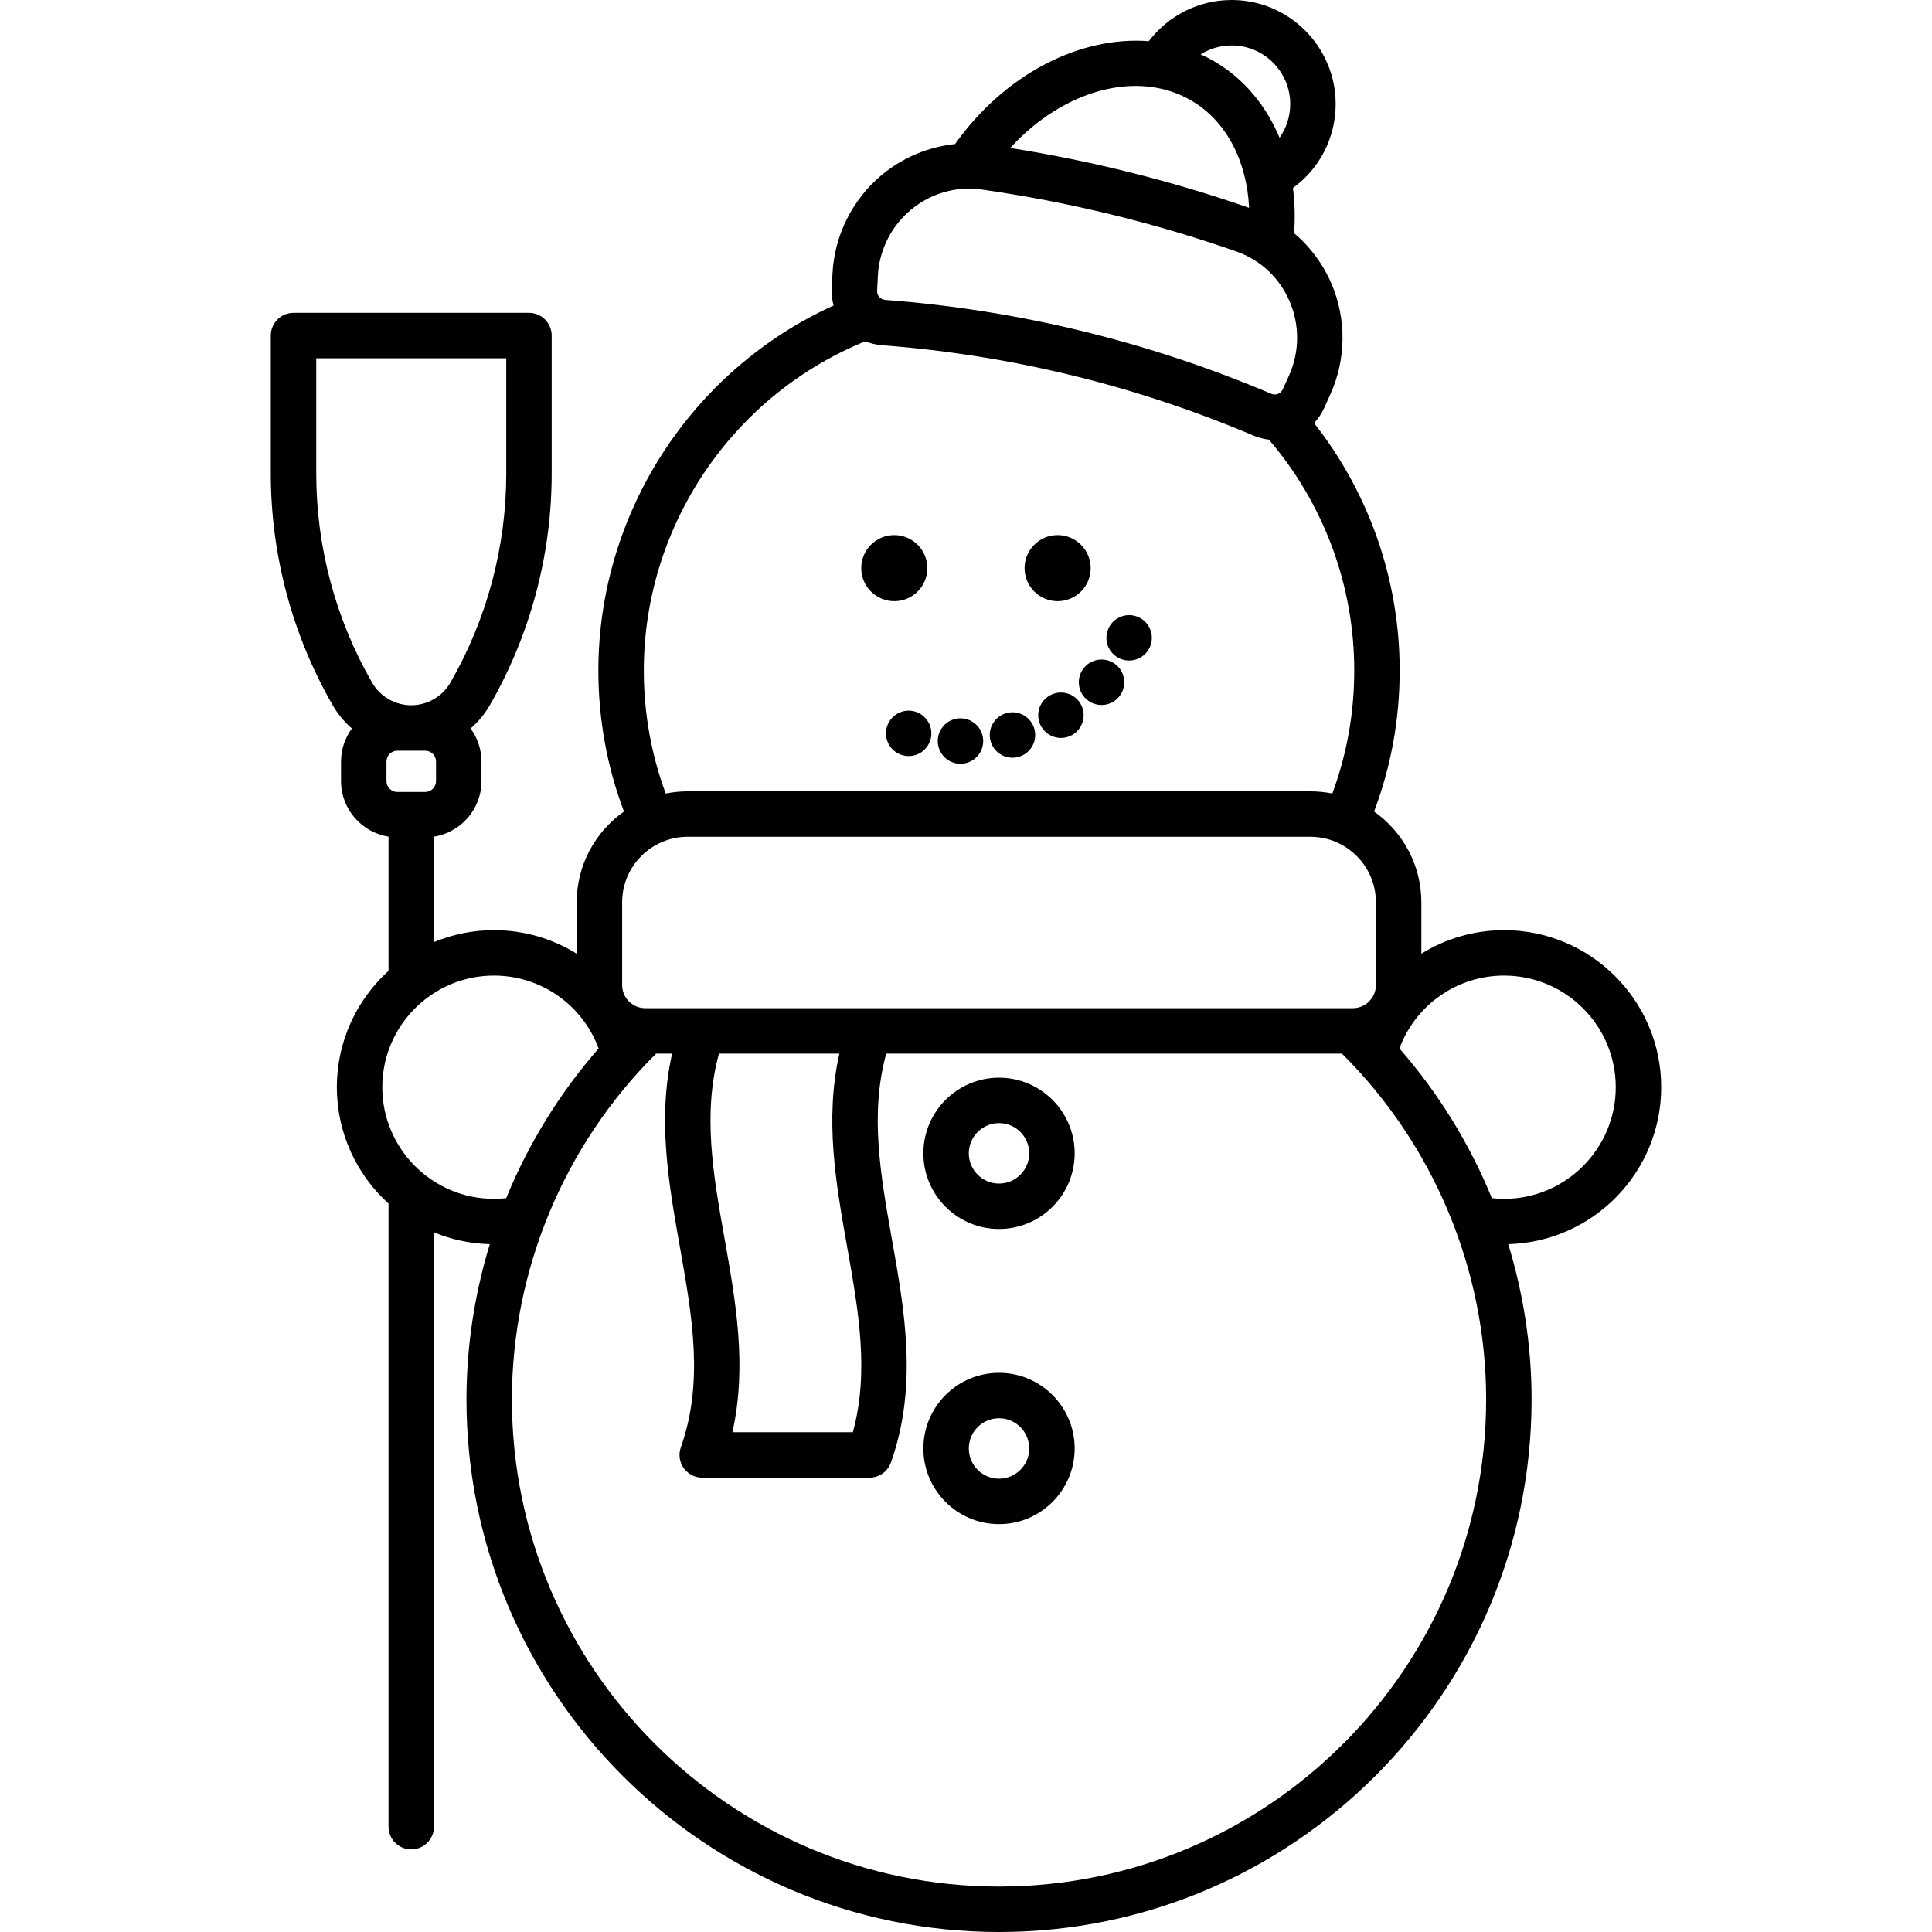 <?xml version="1.0" encoding="iso-8859-1"?>
<!-- Generator: Adobe Illustrator 18.0.0, SVG Export Plug-In . SVG Version: 6.00 Build 0)  -->
<!DOCTYPE svg PUBLIC "-//W3C//DTD SVG 1.1//EN" "http://www.w3.org/Graphics/SVG/1.1/DTD/svg11.dtd">
<svg version="1.1" id="Capa_1" xmlns="http://www.w3.org/2000/svg" xmlns:xlink="http://www.w3.org/1999/xlink" x="0px" y="0px"
	 viewBox="0 0 467.74 467.74" style="enable-background:new 0 0 467.74 467.74;" xml:space="preserve">
<g>
	<path d="M241.865,260.91c-10.099,0-18.314,8.216-18.314,18.314s8.216,18.314,18.314,18.314s18.314-8.216,18.314-18.314
		S251.964,260.91,241.865,260.91z M241.865,286.539c-4.033,0-7.314-3.281-7.314-7.314s3.281-7.314,7.314-7.314
		s7.314,3.281,7.314,7.314S245.898,286.539,241.865,286.539z"/>
	<path d="M241.865,332.363c-10.099,0-18.314,8.216-18.314,18.315s8.216,18.314,18.314,18.314s18.314-8.216,18.314-18.314
		S251.964,332.363,241.865,332.363z M241.865,357.992c-4.033,0-7.314-3.281-7.314-7.314c0-4.033,3.281-7.315,7.314-7.315
		s7.314,3.281,7.314,7.315C249.179,354.711,245.898,357.992,241.865,357.992z"/>
	<circle cx="256.05" cy="137.545" r="8"/>
	<circle cx="216.509" cy="137.545" r="8"/>
	<path d="M219.993,172.049c-1.45,0-2.87,0.59-3.89,1.62c-1.03,1.02-1.61,2.44-1.61,3.88c0,1.45,0.58,2.87,1.61,3.89
		c1.02,1.03,2.44,1.61,3.89,1.61c1.44,0,2.86-0.58,3.88-1.61c1.03-1.02,1.62-2.44,1.62-3.89c0-1.44-0.59-2.86-1.62-3.88
		C222.853,172.639,221.433,172.049,219.993,172.049z"/>
	<path d="M232.443,184.909c3.04,0.04,5.54-2.38,5.59-5.42c0.05-3.03-2.38-5.53-5.42-5.58c-3.03-0.05-5.54,2.38-5.58,5.41
		C226.983,182.359,229.413,184.859,232.443,184.909z"/>
	<path d="M263.013,169.279c1.05,0.93,2.36,1.4,3.67,1.4c1.51,0,3.01-0.62,4.1-1.84c2.02-2.26,1.83-5.74-0.43-7.76
		c-2.27-2.03-5.75-1.83-7.77,0.43C260.553,163.769,260.753,167.249,263.013,169.279z"/>
	<path d="M245.123,183.449c0.44,0,0.9-0.06,1.35-0.17c2.95-0.75,4.73-3.74,3.98-6.68c-0.75-2.95-3.74-4.73-6.68-3.98
		c-2.95,0.75-4.73,3.74-3.98,6.68C240.423,181.789,242.663,183.449,245.123,183.449z"/>
	<path d="M254.073,168.419c-2.62,1.53-3.5,4.9-1.97,7.52c1.03,1.75,2.87,2.72,4.76,2.72c0.94,0,1.9-0.24,2.77-0.75
		c2.62-1.54,3.5-4.91,1.97-7.53C260.063,167.759,256.693,166.879,254.073,168.419z"/>
	<path d="M273.363,159.919c1.45,0,2.86-0.58,3.89-1.61c1.02-1.02,1.61-2.44,1.61-3.89c0-1.44-0.59-2.86-1.61-3.89
		c-1.03-1.02-2.44-1.61-3.89-1.61c-1.45,0-2.87,0.59-3.89,1.61c-1.02,1.03-1.61,2.44-1.61,3.89c0,1.45,0.59,2.87,1.61,3.89
		C270.503,159.339,271.913,159.919,273.363,159.919z"/>
	<path d="M402.175,263.21c0-20.964-17.06-38.02-38.03-38.02c-7.285,0-14.171,2.067-20.035,5.7v-12.435
		c0-9.077-4.529-17.112-11.441-21.979c4.109-10.896,6.196-22.364,6.196-34.156c0-21.815-7.334-42.862-20.727-59.892
		c0.972-1.032,1.8-2.235,2.423-3.604l1.487-3.27c3.864-8.49,3.977-18.279,0.31-26.857c-2.041-4.774-5.165-8.956-9.051-12.25
		c0.267-3.755,0.17-7.417-0.289-10.932c6.461-4.689,10.347-12.158,10.347-20.335c0-13.884-11.295-25.18-25.18-25.18
		c-7.956,0-15.335,3.746-20.052,9.97c-16.623-1.279-34.836,7.904-46.91,24.9c-6.409,0.676-12.565,3.209-17.62,7.379
		c-7.196,5.937-11.592,14.685-12.058,24l-0.18,3.59c-0.072,1.432,0.093,2.816,0.446,4.123
		c-34.337,15.595-56.945,50.233-56.945,88.358c0,11.792,2.087,23.261,6.196,34.156c-6.912,4.867-11.441,12.901-11.441,21.979v12.435
		c-5.864-3.632-12.75-5.7-20.035-5.7c-5.14,0-10.043,1.03-14.52,2.886v-25.522c6.506-1.033,11.5-6.665,11.5-13.457v-4.715
		c0-2.998-0.984-5.765-2.63-8.019c1.824-1.579,3.4-3.466,4.636-5.613c9.809-17.037,14.993-36.432,14.993-56.09V81.24
		c0-3.038-2.462-5.5-5.5-5.5h-57c-3.038,0-5.5,2.462-5.5,5.5v33.421c0,19.659,5.185,39.054,14.993,56.09
		c1.236,2.146,2.813,4.033,4.636,5.613c-1.646,2.254-2.63,5.02-2.63,8.019v4.715c0,6.792,4.994,12.424,11.5,13.457v32.492
		c-7.679,6.961-12.51,17.009-12.51,28.164c0,11.158,4.831,21.208,12.51,28.171V442.24c0,3.038,2.462,5.5,5.5,5.5s5.5-2.462,5.5-5.5
		V298.353c4.185,1.736,8.745,2.738,13.521,2.862c-3.701,12.095-5.651,24.762-5.651,37.595c0,71.092,57.837,128.93,128.93,128.93
		s128.93-57.838,128.93-128.93c0-12.834-1.95-25.5-5.651-37.595C385.653,300.681,402.175,283.845,402.175,263.21z M76.565,114.661
		V86.74h46v27.921c0,17.734-4.677,35.232-13.526,50.602c-1.945,3.379-5.575,5.477-9.474,5.477s-7.529-2.099-9.474-5.477
		C81.242,149.894,76.565,132.396,76.565,114.661z M93.565,184.383c0-1.457,1.186-2.643,2.643-2.643h6.715
		c1.457,0,2.643,1.186,2.643,2.643v4.715c0,1.457-1.186,2.643-2.643,2.643h-6.715c-1.457,0-2.643-1.186-2.643-2.643V184.383z
		 M298.185,11c7.819,0,14.18,6.361,14.18,14.18c0,2.998-0.928,5.828-2.579,8.168c-3.256-7.781-8.566-14.201-15.576-18.36
		c-1.151-0.683-2.331-1.286-3.531-1.83C292.892,11.775,295.478,11,298.185,11z M288.597,24.447
		c8.274,4.909,13.261,14.486,13.813,25.864c-18.771-6.523-38.202-11.378-57.841-14.491
		C257.436,21.744,275.493,16.672,288.597,24.447z M212.531,66.801c0.312-6.236,3.254-12.092,8.072-16.066
		c4.853-4.003,10.944-5.722,17.149-4.839c20.882,2.969,41.566,7.999,61.479,14.95c5.919,2.066,10.541,6.39,13.013,12.174
		c2.455,5.742,2.379,12.295-0.207,17.979l-1.487,3.27c-0.48,1.054-1.701,1.523-2.781,1.064
		c-29.761-12.633-61.197-20.278-93.436-22.721c-1.169-0.088-2.04-1.065-1.981-2.221L212.531,66.801z M155.865,162.32
		c0-34.949,21.427-66.592,53.621-79.687c1.248,0.507,2.593,0.839,4.016,0.946c31.042,2.353,61.312,9.714,89.969,21.878
		c1.224,0.52,2.478,0.836,3.729,0.977c13.327,15.554,20.666,35.334,20.666,55.885c0,10.283-1.785,20.286-5.306,29.796
		c-1.72-0.347-3.498-0.531-5.319-0.531H166.49c-1.821,0-3.599,0.184-5.319,0.531C157.65,182.606,155.865,172.604,155.865,162.32z
		 M150.62,218.455c0-8.751,7.119-15.87,15.87-15.87h150.75c8.751,0,15.87,7.119,15.87,15.87v20.028c0,3.087-2.512,5.599-5.599,5.599
		H156.219c-3.087,0-5.599-2.512-5.599-5.599V218.455z M205.093,301.871c2.761,15.556,5.381,30.317,1.382,44.869h-29.159
		c3.589-15.941,0.812-31.591-1.886-46.791c-2.761-15.556-5.365-30.315-1.367-44.866h29.147
		C199.622,271.023,202.395,286.671,205.093,301.871z M119.585,290.24c-14.904,0-27.03-12.126-27.03-27.03
		c0-14.899,12.126-27.02,27.03-27.02c11.422,0,21.463,7.135,25.338,17.65c-9.448,10.796-16.99,23.071-22.373,36.237
		C121.566,290.184,120.575,290.24,119.585,290.24z M241.865,456.74c-65.027,0-117.93-52.903-117.93-117.93
		c0-31.376,12.682-61.677,34.908-83.728h3.874c-3.588,15.94-0.815,31.589,1.882,46.789c2.993,16.862,5.82,32.789,0.232,48.529
		c-0.598,1.684-0.34,3.553,0.69,5.013s2.706,2.327,4.493,2.327h40.494c2.328,0,4.404-1.466,5.183-3.66
		c6.561-18.48,3.343-36.604,0.232-54.132c-2.761-15.556-5.365-30.315-1.367-44.866h110.331
		c22.226,22.051,34.907,52.353,34.907,83.728C359.795,403.837,306.892,456.74,241.865,456.74z M364.145,290.24
		c-0.99,0-1.981-0.056-2.966-0.163c-5.383-13.166-12.925-25.441-22.373-36.237c3.875-10.515,13.916-17.65,25.338-17.65
		c14.904,0,27.03,12.121,27.03,27.02C391.175,278.114,379.049,290.24,364.145,290.24z"/>
</g>
<g>
</g>
<g>
</g>
<g>
</g>
<g>
</g>
<g>
</g>
<g>
</g>
<g>
</g>
<g>
</g>
<g>
</g>
<g>
</g>
<g>
</g>
<g>
</g>
<g>
</g>
<g>
</g>
<g>
</g>
</svg>
